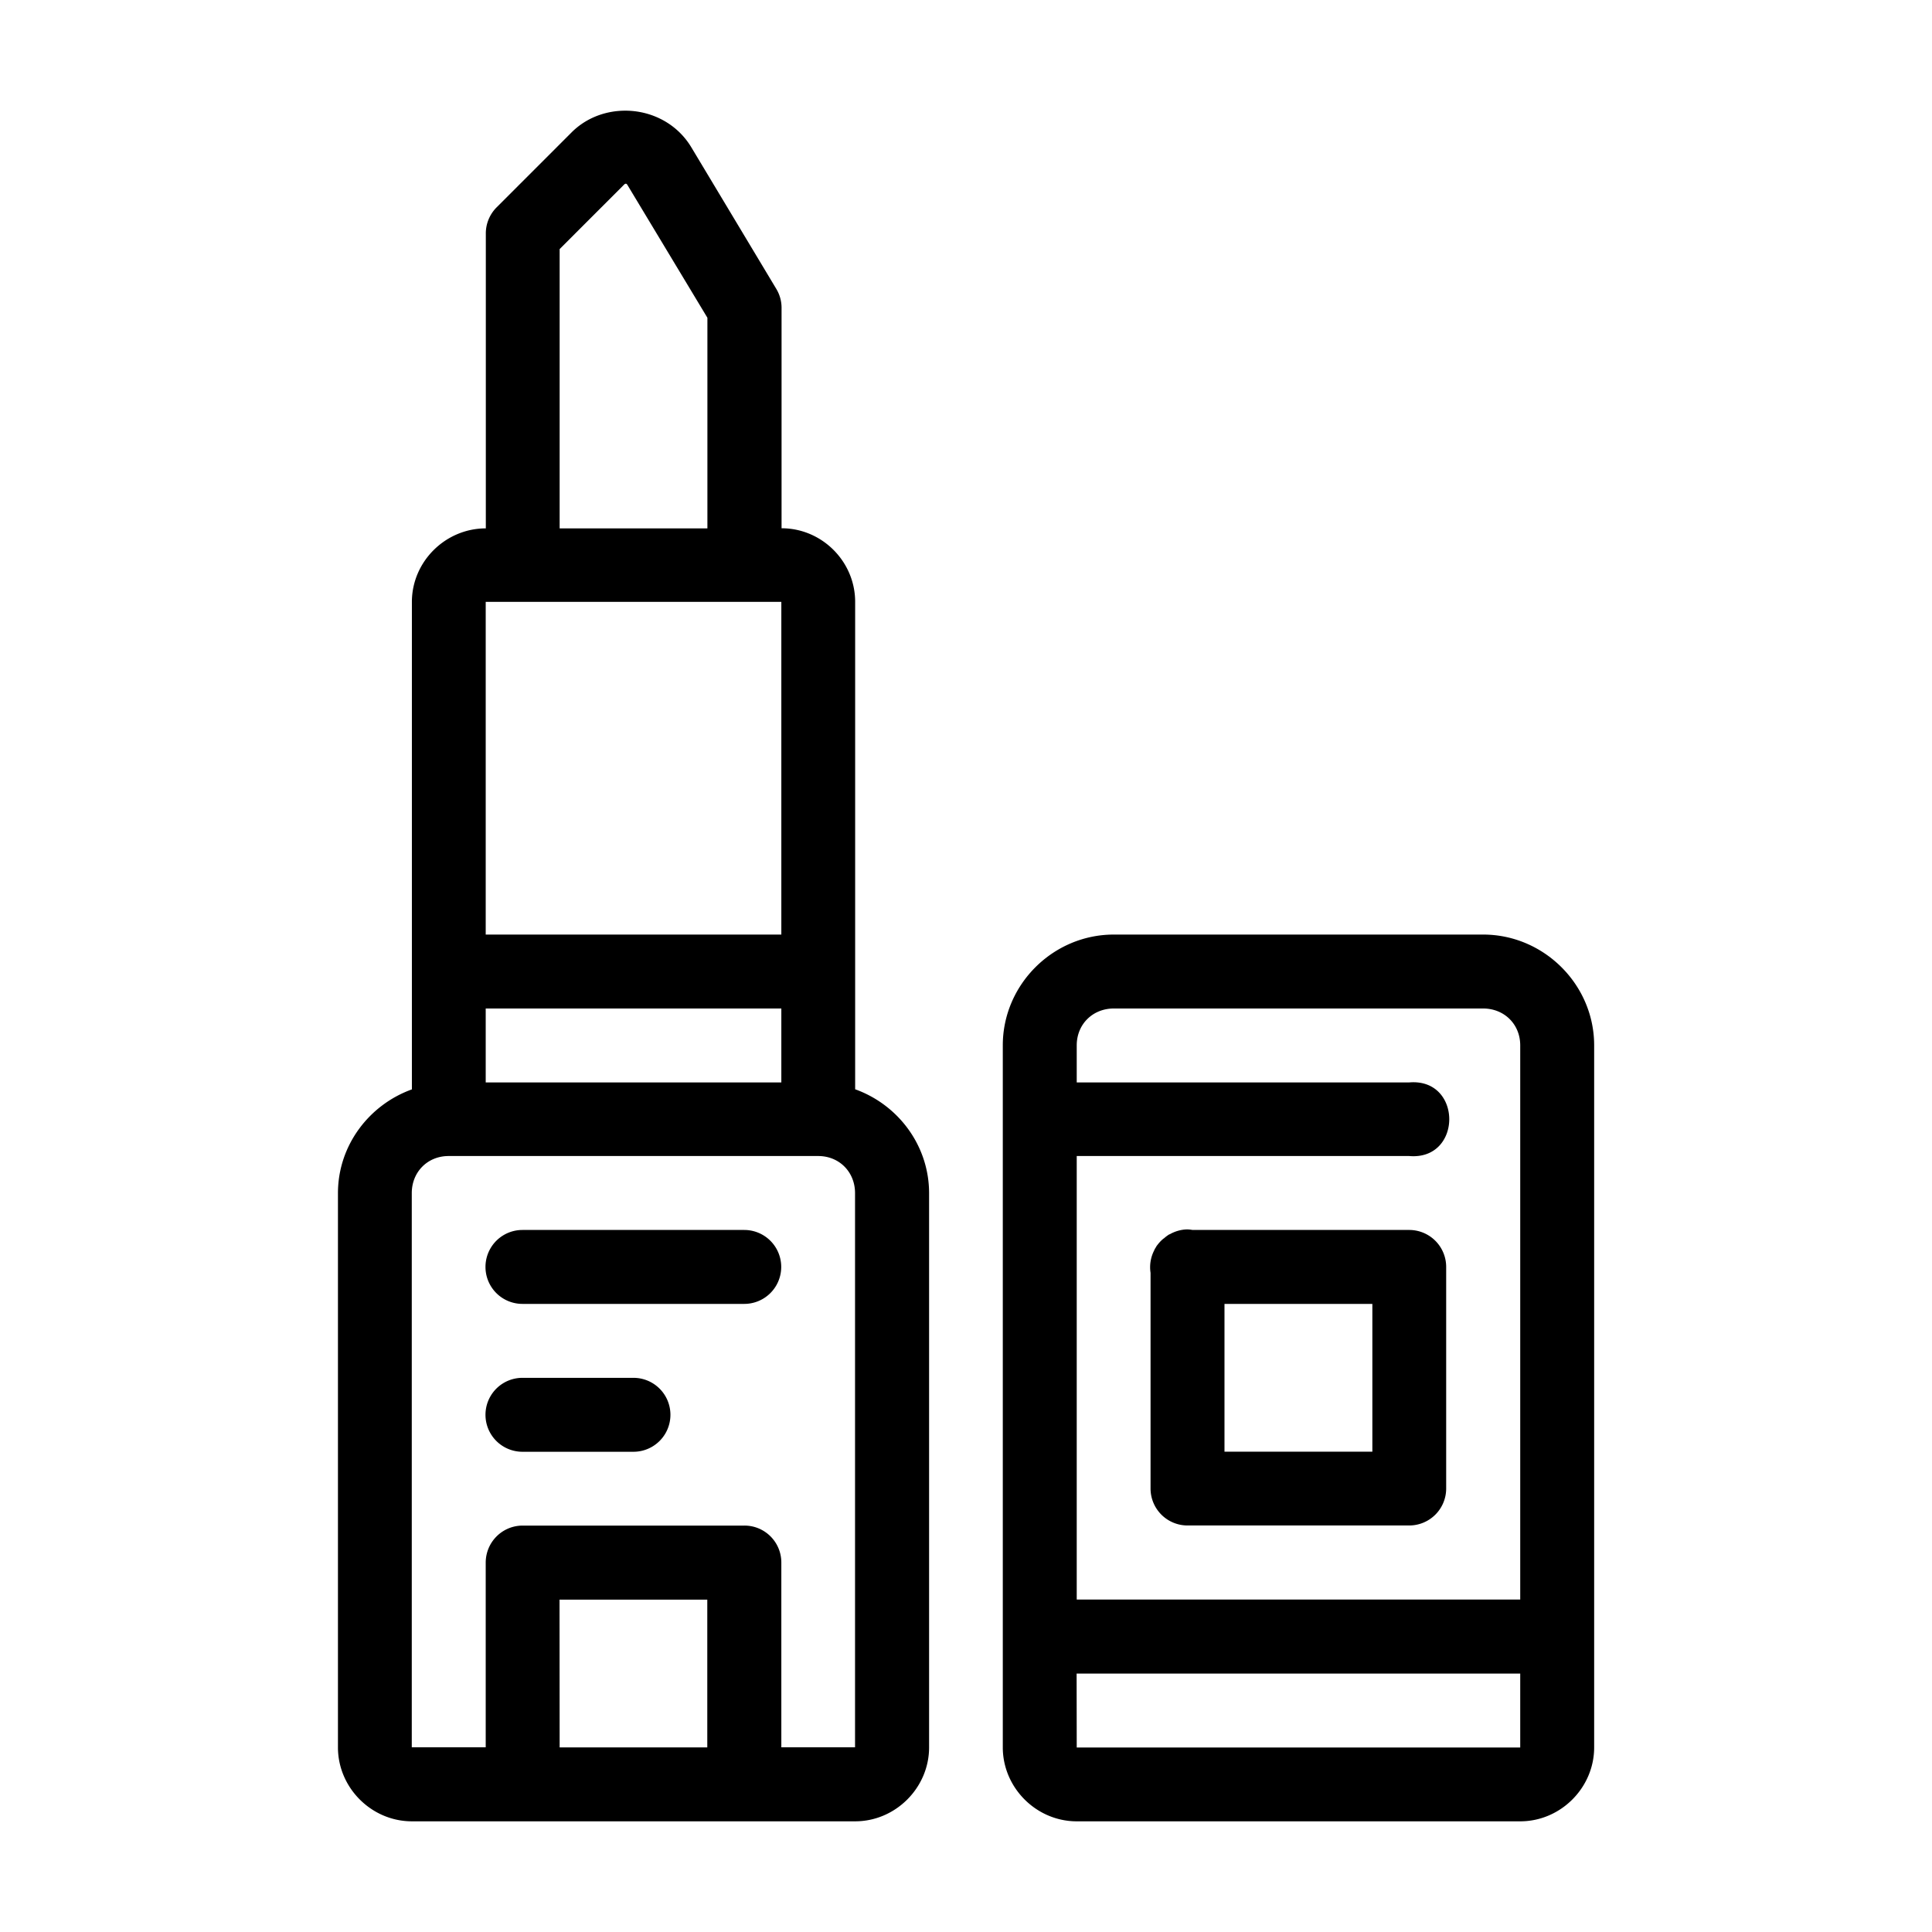 <?xml version="1.0" encoding="UTF-8" standalone="no"?> <svg xmlns:dc="http://purl.org/dc/elements/1.1/" xmlns:cc="http://creativecommons.org/ns#" xmlns:rdf="http://www.w3.org/1999/02/22-rdf-syntax-ns#" xmlns:svg="http://www.w3.org/2000/svg" xmlns="http://www.w3.org/2000/svg" xmlns:sodipodi="http://sodipodi.sourceforge.net/DTD/sodipodi-0.dtd" xmlns:inkscape="http://www.inkscape.org/namespaces/inkscape" width="48pt" height="48pt" viewBox="0 0 16.933 16.933" version="1.1" id="svg979"><defs id="defs973"></defs><g id="layer1" transform="translate(0,-280.067)"><path style="color:#000000;font-style:normal;font-variant:normal;font-weight:normal;font-stretch:normal;font-size:medium;line-height:normal;font-family:sans-serif;font-variant-ligatures:normal;font-variant-position:normal;font-variant-caps:normal;font-variant-numeric:normal;font-variant-alternates:normal;font-feature-settings:normal;text-indent:0;text-align:start;text-decoration:none;text-decoration-line:none;text-decoration-style:solid;text-decoration-color:#000000;letter-spacing:normal;word-spacing:normal;text-transform:none;writing-mode:lr-tb;direction:ltr;text-orientation:mixed;dominant-baseline:auto;baseline-shift:baseline;text-anchor:start;white-space:normal;shape-padding:0;clip-rule:nonzero;display:inline;overflow:visible;visibility:visible;opacity:1;isolation:auto;mix-blend-mode:normal;color-interpolation:sRGB;color-interpolation-filters:linearRGB;solid-color:#000000;solid-opacity:1;vector-effect:none;fill:#000000;fill-opacity:1;fill-rule:nonzero;stroke:none;stroke-width:0.529;stroke-linecap:round;stroke-linejoin:round;stroke-miterlimit:10;stroke-dasharray:none;stroke-dashoffset:0;stroke-opacity:1;paint-order:markers fill stroke;color-rendering:auto;image-rendering:auto;shape-rendering:auto;text-rendering:auto;enable-background:accumulate" d="m 5.415,281.04 c -0.148,0.014 -0.294,0.075 -0.407,0.189 l -0.657,0.657 c -0.06,0.061 -0.094,0.144 -0.093,0.23 v 2.582 c -0.354,10e-6 -0.648,0.291 -0.648,0.645 v 4.272 c -0.375,0.135 -0.648,0.491 -0.648,0.91 v 4.857 c 0,0.354 0.294,0.648 0.648,0.648 h 3.885 c 0.354,0 0.648,-0.294 0.648,-0.648 v -4.857 c 0,-0.419 -0.272,-0.776 -0.648,-0.911 v -4.272 c 6.4e-6,-0.354 -0.291,-0.645 -0.645,-0.645 v -1.934 c -3.238e-4,-0.059 -0.017,-0.117 -0.048,-0.167 l -0.743,-1.238 c -0.138,-0.23 -0.395,-0.341 -0.643,-0.318 z m 0.071,0.637 c 0.005,7.7e-4 0.011,0.006 0.016,0.016 l 0.698,1.159 v 1.846 H 4.905 v -2.448 l 0.562,-0.562 c 0.008,-0.009 0.014,-0.011 0.02,-0.011 z M 4.257,285.342 H 6.848 v 2.916 H 4.257 Z m 5.505,2.916 c -0.533,0 -0.973,0.438 -0.973,0.971 v 6.153 c 0,0.354 0.294,0.648 0.648,0.648 H 13.324 c 0.354,0 0.648,-0.294 0.648,-0.648 v -6.153 c 0,-0.533 -0.441,-0.971 -0.973,-0.971 z m -5.505,0.648 H 6.848 v 0.648 H 4.257 Z m 5.505,0 H 12.999 c 0.185,0 0.325,0.138 0.325,0.323 v 4.857 H 9.437 v -3.887 h 2.914 c 0.468,0.04 0.468,-0.685 0,-0.645 H 9.437 v -0.325 c 0,-0.185 0.14,-0.323 0.325,-0.323 z m -5.83,1.293 H 7.171 c 0.185,0 0.323,0.14 0.323,0.325 v 4.857 H 6.848 v -1.618 c 6.476e-4,-0.18 -0.145,-0.326 -0.325,-0.325 H 4.58 c -0.179,6.4e-4 -0.323,0.146 -0.323,0.325 v 1.618 H 3.609 v -4.857 c 0,-0.185 0.138,-0.325 0.323,-0.325 z m 6.473,0.643 a 0.324,0.324 0 0 0 -0.153,0.043 0.324,0.324 0 0 0 -0.003,0 0.324,0.324 0 0 0 -0.048,0.036 0.324,0.324 0 0 0 -0.004,0.002 0.324,0.324 0 0 0 -0.043,0.043 0.324,0.324 0 0 0 -0.008,0.01 0.324,0.324 0 0 0 -0.012,0.016 0.324,0.324 0 0 0 0,0.002 0.324,0.324 0 0 0 -0.016,0.026 0.324,0.324 0 0 0 0,0.002 0.324,0.324 0 0 0 -0.034,0.201 v 1.891 a 0.324,0.324 0 0 0 0.325,0.323 h 1.941 a 0.324,0.324 0 0 0 0.325,-0.323 V 291.172 a 0.324,0.324 0 0 0 -0.325,-0.325 h -1.898 a 0.324,0.324 0 0 0 -0.047,-0.005 z m -5.826,0.005 a 0.324,0.324 0 1 0 0,0.648 h 1.944 a 0.324,0.324 0 1 0 0,-0.648 z m 6.153,0.648 h 1.296 v 1.295 h -1.296 z m -6.153,0.648 a 0.324,0.324 0 1 0 0,0.648 h 0.973 a 0.324,0.324 0 1 0 0,-0.648 z m 0.325,1.944 h 1.295 v 1.295 H 4.905 Z m 4.532,0.648 H 13.324 v 0.648 H 9.437 Z" id="rect1097"></path></g></svg> 
